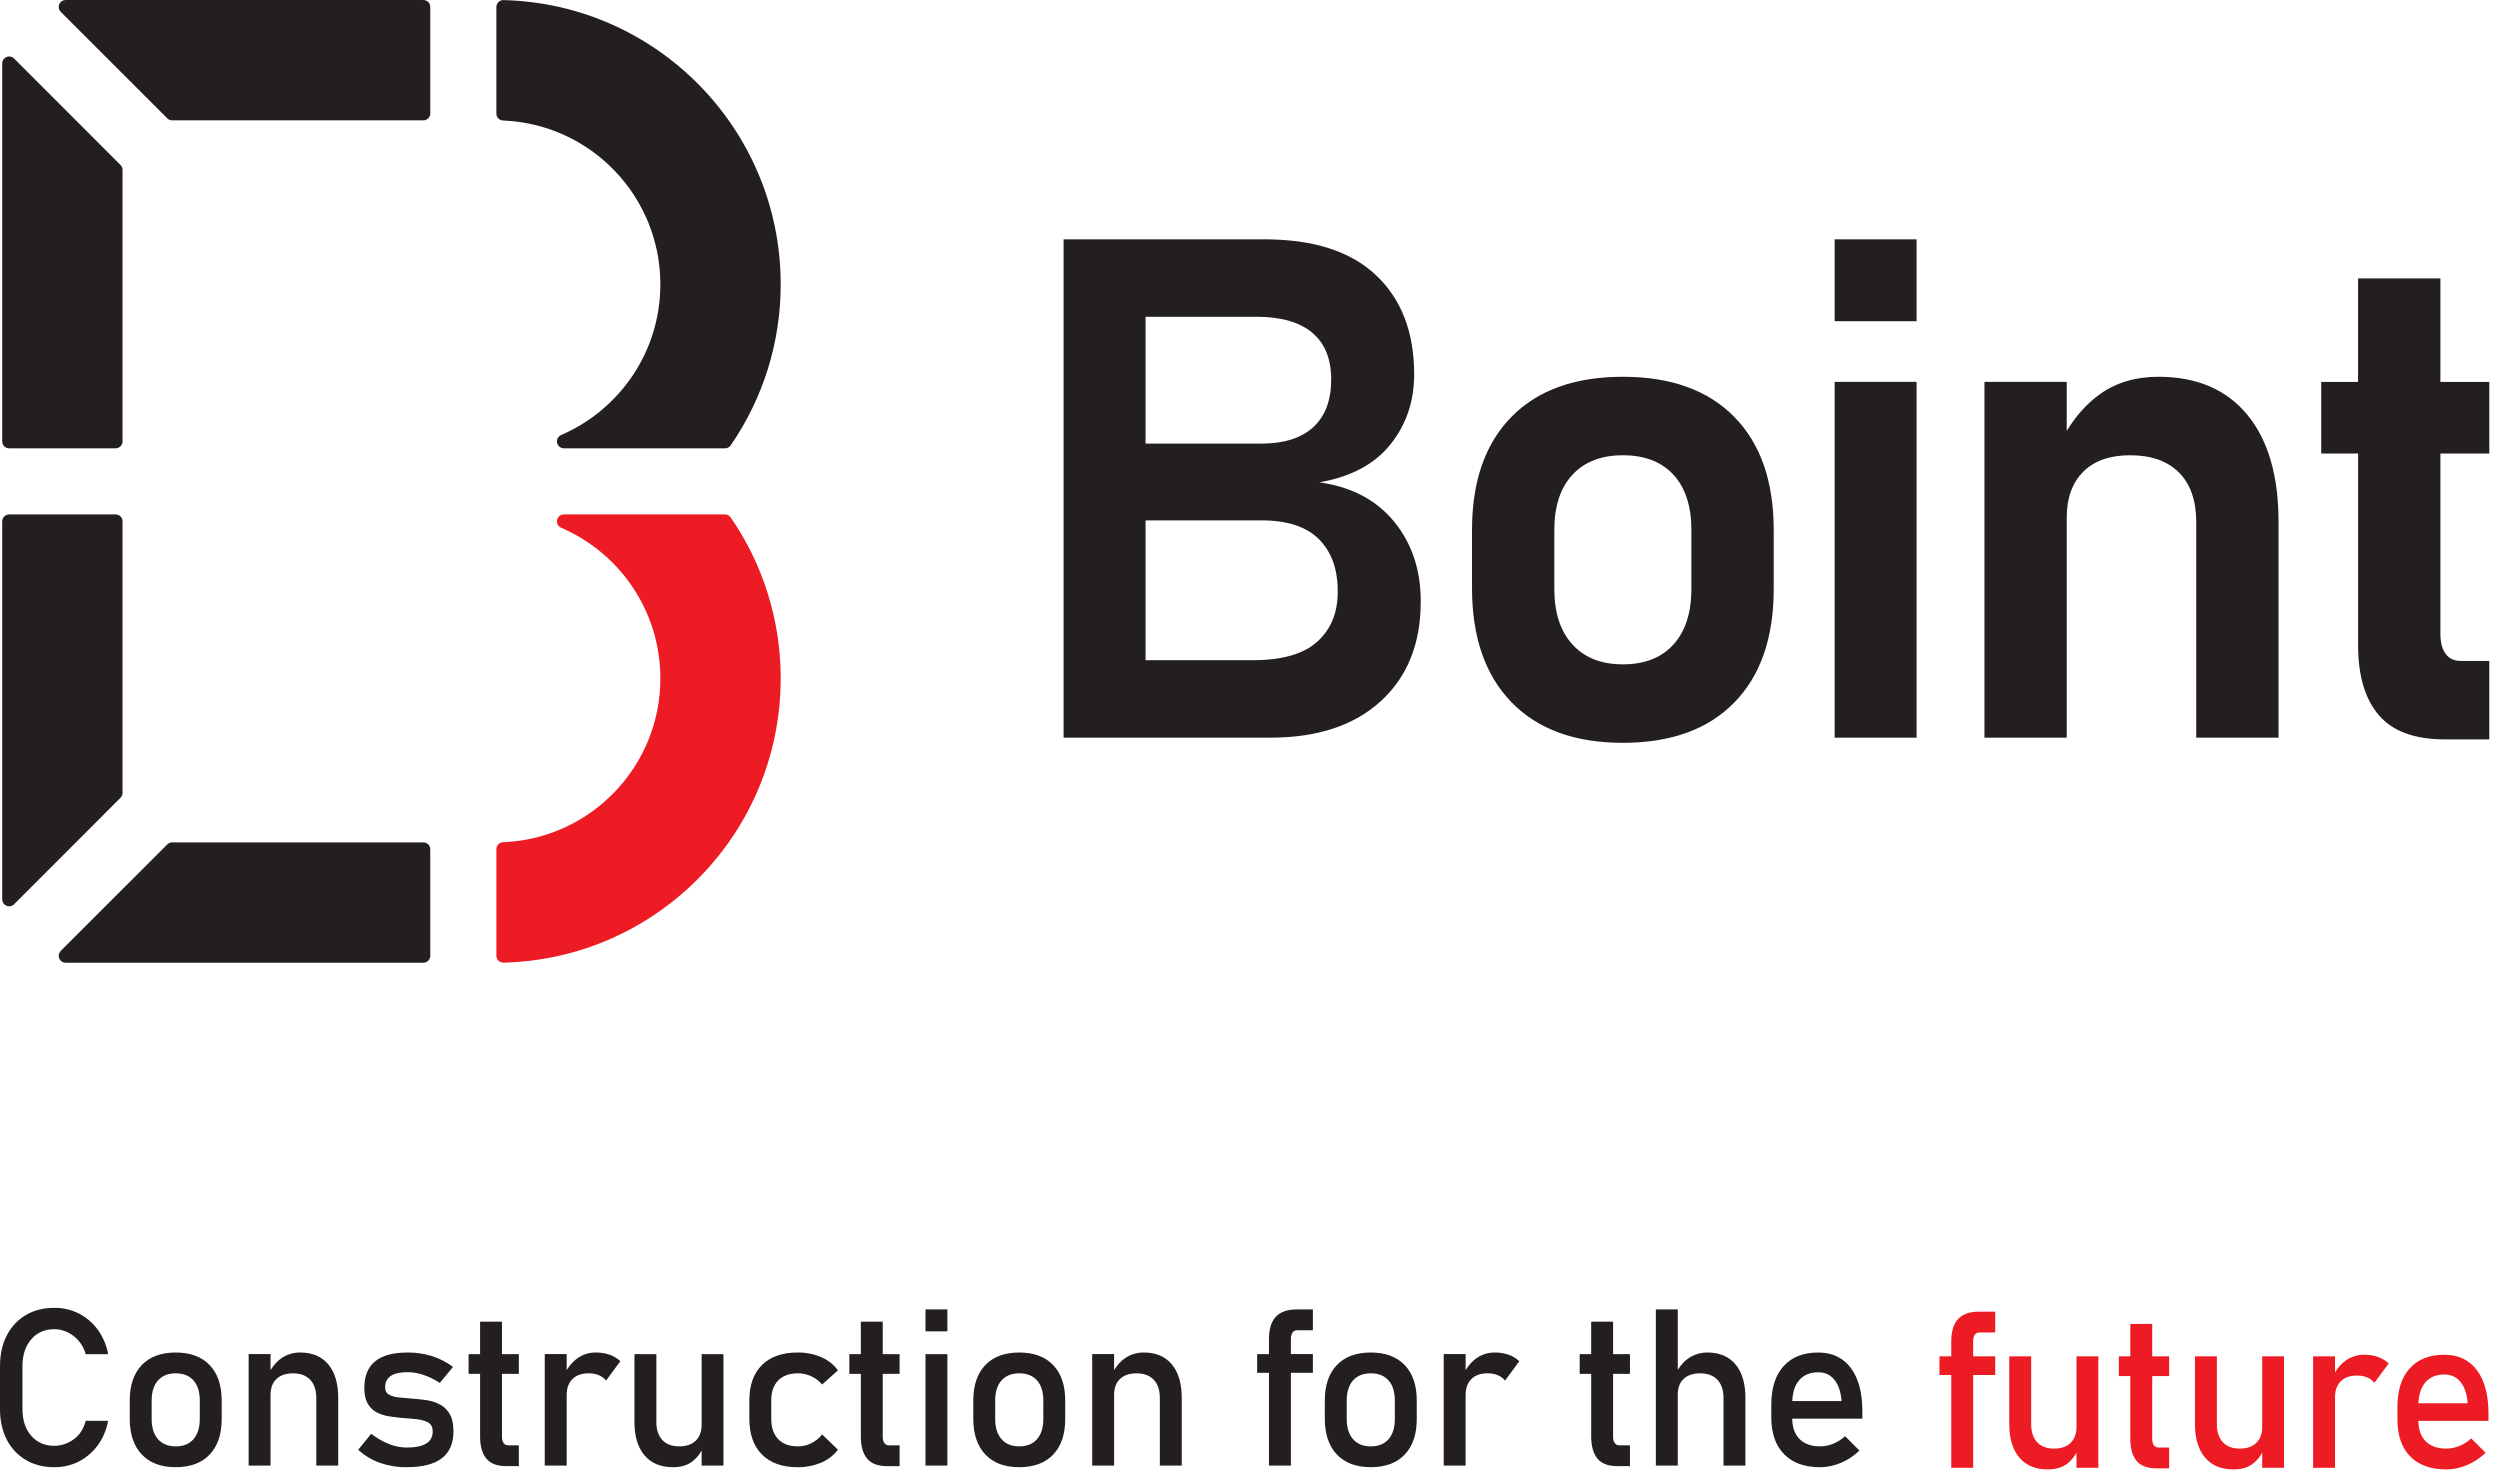<svg width="223" height="132" viewBox="0 0 223 132" fill="none" xmlns="http://www.w3.org/2000/svg">
<path d="M37.768 2.19975e-06H5.856C5.735 -0 5.617 0.035 5.516 0.1C5.415 0.166 5.336 0.26 5.287 0.371C5.239 0.481 5.224 0.604 5.244 0.722C5.264 0.841 5.319 0.952 5.401 1.04L14.932 10.565C15.046 10.675 15.199 10.737 15.358 10.736H37.762C37.926 10.736 38.084 10.671 38.2 10.555C38.316 10.439 38.381 10.281 38.381 10.117V0.619C38.381 0.456 38.317 0.299 38.202 0.183C38.087 0.067 37.931 0.001 37.768 2.19975e-06ZM0.196 39.377V5.652C0.196 5.533 0.231 5.416 0.296 5.316C0.361 5.216 0.453 5.137 0.562 5.088C0.671 5.039 0.791 5.023 0.909 5.041C1.027 5.059 1.137 5.11 1.226 5.189L1.234 5.197L10.761 14.729L10.774 14.741C10.876 14.855 10.932 15.002 10.932 15.155V39.372C10.932 39.536 10.867 39.693 10.751 39.809C10.634 39.925 10.477 39.991 10.313 39.991H0.814C0.651 39.991 0.495 39.926 0.379 39.811C0.263 39.697 0.197 39.541 0.196 39.377ZM44.898 0.008H44.894C44.73 0.008 44.573 0.073 44.457 0.189C44.341 0.305 44.276 0.463 44.276 0.627V10.131C44.276 10.425 44.481 10.671 44.756 10.733L44.802 10.743C44.833 10.747 44.938 10.752 44.961 10.753C52.721 11.111 58.904 17.513 58.904 25.363C58.904 31.365 55.286 36.52 50.114 38.776C50.096 38.786 50.078 38.795 50.058 38.803C49.927 38.859 49.819 38.958 49.752 39.085C49.686 39.212 49.666 39.357 49.695 39.497C49.724 39.637 49.8 39.763 49.911 39.853C50.022 39.943 50.161 39.991 50.304 39.991H64.674C64.77 39.99 64.864 39.968 64.949 39.925C65.034 39.882 65.108 39.819 65.165 39.743C68.085 35.516 69.645 30.5 69.638 25.363C69.638 11.564 58.618 0.339 44.898 0.008ZM37.768 85.876H5.856C5.735 85.876 5.617 85.841 5.516 85.775C5.415 85.71 5.336 85.616 5.287 85.505C5.239 85.395 5.224 85.272 5.244 85.153C5.264 85.035 5.319 84.924 5.401 84.836L14.932 75.311C15.047 75.201 15.2 75.14 15.358 75.141H37.762C38.104 75.141 38.381 75.417 38.381 75.759V85.257C38.381 85.42 38.317 85.577 38.202 85.693C38.087 85.809 37.931 85.875 37.768 85.876ZM0.196 46.499V80.224C0.196 80.344 0.231 80.462 0.297 80.563C0.363 80.664 0.457 80.743 0.567 80.792C0.677 80.84 0.799 80.855 0.918 80.835C1.037 80.816 1.147 80.762 1.236 80.68L10.761 71.147L10.774 71.135C10.876 71.021 10.932 70.874 10.932 70.721V46.507C10.932 46.425 10.916 46.345 10.885 46.27C10.854 46.194 10.809 46.126 10.751 46.068C10.694 46.011 10.625 45.965 10.55 45.934C10.475 45.903 10.394 45.887 10.313 45.887H0.814C0.651 45.887 0.495 45.951 0.379 46.066C0.263 46.181 0.197 46.337 0.196 46.5" fill="#231F20"/>
<path d="M44.898 85.867H44.895C44.731 85.867 44.574 85.802 44.458 85.686C44.342 85.57 44.276 85.413 44.276 85.249V75.745C44.276 75.451 44.481 75.205 44.756 75.143L44.803 75.133C44.833 75.129 44.938 75.124 44.961 75.123C52.721 74.765 58.904 68.363 58.904 60.513C58.904 54.511 55.286 49.356 50.114 47.1C50.096 47.09 50.078 47.081 50.059 47.073C49.927 47.017 49.819 46.918 49.753 46.791C49.686 46.664 49.666 46.519 49.695 46.379C49.724 46.239 49.8 46.113 49.911 46.023C50.022 45.933 50.161 45.885 50.304 45.885H64.674C64.874 45.885 65.052 45.984 65.165 46.133C68.085 50.36 69.645 55.376 69.638 60.513C69.638 74.312 58.618 85.537 44.898 85.868" fill="#ED1C24"/>
<path d="M119.325 52.808C119.325 54.664 118.716 56.141 117.497 57.241C116.279 58.341 114.357 58.891 111.737 58.891H102.185V46.417H112.505C114.82 46.417 116.535 46.977 117.651 48.099C118.767 49.22 119.324 50.759 119.324 52.716L119.325 52.808ZM112.075 28.257C114.267 28.257 115.925 28.731 117.051 29.677C118.179 30.627 118.743 32.017 118.743 33.851C118.743 35.707 118.208 37.123 117.143 38.103C116.079 39.08 114.533 39.569 112.505 39.569H102.185V28.257H112.075ZM117.696 43.024C120.503 42.533 122.612 41.408 124.023 39.645C125.439 37.883 126.143 35.797 126.143 33.392C126.143 29.641 125.013 26.696 122.749 24.557C120.487 22.416 117.163 21.348 112.781 21.348H94.873V65.801H113.304C117.503 65.801 120.789 64.716 123.165 62.547C125.539 60.373 126.728 57.423 126.728 53.693V53.601C126.728 50.832 125.94 48.477 124.363 46.54C122.785 44.604 120.563 43.431 117.696 43.024ZM150.872 52.533C150.872 54.653 150.339 56.304 149.275 57.485C148.208 58.668 146.704 59.259 144.759 59.259C142.835 59.259 141.335 58.668 140.259 57.485C139.184 56.304 138.645 54.653 138.645 52.533V47.275C138.645 45.155 139.184 43.513 140.259 42.352C141.335 41.191 142.835 40.609 144.759 40.609C146.704 40.609 148.209 41.191 149.275 42.352C150.34 43.512 150.872 45.155 150.872 47.275V52.533ZM144.759 33.608C140.479 33.608 137.167 34.8 134.823 37.185C132.476 39.569 131.303 42.932 131.303 47.275V52.441C131.303 56.824 132.476 60.223 134.823 62.637C137.167 65.053 140.479 66.26 144.759 66.26C149.039 66.26 152.351 65.064 154.696 62.668C157.041 60.273 158.215 56.895 158.215 52.533V47.275C158.215 42.933 157.041 39.568 154.695 37.185C152.351 34.799 149.039 33.608 144.759 33.608ZM163.651 65.801H170.961V34.065H163.651V65.801ZM163.651 28.653H170.961V21.347H163.651V28.653ZM192.525 33.607C190.497 33.607 188.757 34.127 187.303 35.167C186.159 35.984 185.18 37.083 184.353 38.441V34.065H177.012V65.801H184.353V46.175C184.353 44.42 184.845 43.055 185.829 42.076C186.812 41.097 188.203 40.609 190.005 40.609C191.889 40.609 193.344 41.124 194.368 42.152C195.392 43.181 195.904 44.655 195.904 46.571V65.801H203.245V46.54C203.245 42.423 202.312 39.237 200.449 36.985C198.587 34.733 195.943 33.607 192.525 33.607ZM222.045 40.456V34.067H217.684V24.832H210.34V34.067H207.053V40.456H210.341V57.547C210.341 60.259 210.955 62.337 212.184 63.784C213.412 65.232 215.389 65.955 218.113 65.955H222.044V58.953H219.495C218.901 58.953 218.451 58.739 218.143 58.311C217.836 57.883 217.684 57.292 217.684 56.537V40.456H222.045ZM2.783 119.471C3.304 118.867 3.992 118.564 4.849 118.564C5.256 118.564 5.652 118.657 6.036 118.843C6.419 119.028 6.753 119.288 7.036 119.624C7.32 119.957 7.524 120.351 7.644 120.797H9.647C9.507 120.014 9.194 119.271 8.732 118.623C8.295 118.015 7.721 117.519 7.056 117.176C6.372 116.828 5.615 116.651 4.848 116.66C3.876 116.66 3.028 116.873 2.301 117.305C1.572 117.736 1.008 118.341 0.604 119.119C0.201 119.9 0 120.812 0 121.86V125.683C0 126.723 0.201 127.633 0.604 128.413C0.984 129.168 1.573 129.797 2.3 130.227C3.028 130.66 3.876 130.875 4.848 130.875C5.652 130.875 6.387 130.701 7.051 130.357C7.715 130.011 8.273 129.531 8.727 128.911C9.181 128.292 9.487 127.567 9.647 126.736H7.644C7.46 127.456 7.099 128.011 6.564 128.393C6.068 128.763 5.466 128.963 4.848 128.967C3.992 128.967 3.304 128.668 2.783 128.068C2.263 127.468 2.003 126.672 2.003 125.681V121.86C2.003 120.871 2.263 120.073 2.783 119.471ZM17.82 126.573C17.82 127.347 17.632 127.947 17.26 128.373C16.887 128.803 16.357 129.016 15.673 129.016C14.997 129.016 14.469 128.803 14.093 128.375C13.717 127.947 13.528 127.347 13.528 126.573V124.927C13.528 124.153 13.717 123.556 14.093 123.135C14.469 122.712 14.997 122.501 15.675 122.501C16.357 122.501 16.887 122.712 17.26 123.135C17.632 123.556 17.82 124.153 17.82 124.927V126.573ZM15.673 120.644C14.371 120.644 13.361 121.017 12.647 121.764C11.932 122.511 11.573 123.564 11.573 124.927V126.545C11.573 127.919 11.932 128.983 12.647 129.74C13.361 130.496 14.371 130.873 15.673 130.873C16.976 130.873 17.985 130.499 18.7 129.749C19.416 128.999 19.775 127.94 19.775 126.573V124.927C19.775 123.565 19.415 122.512 18.701 121.765C17.985 121.017 16.975 120.644 15.673 120.644ZM26.776 120.643C26.176 120.643 25.629 120.805 25.133 121.131C24.733 121.395 24.411 121.773 24.133 122.217V120.785H22.179V130.729H24.133V124.436C24.133 123.824 24.307 123.347 24.655 123.009C25.003 122.671 25.496 122.503 26.135 122.503C26.799 122.503 27.311 122.693 27.672 123.076C28.032 123.459 28.213 124.003 28.213 124.704V130.731H30.168V124.695C30.168 123.404 29.872 122.407 29.281 121.701C28.691 120.996 27.856 120.643 26.776 120.643ZM39.26 125.289C38.893 125.095 38.497 124.964 38.087 124.901C37.66 124.835 37.241 124.788 36.827 124.763C36.393 124.731 35.987 124.696 35.611 124.656C35.232 124.619 34.931 124.535 34.7 124.403C34.469 124.272 34.353 124.056 34.353 123.757C34.353 123.304 34.521 122.964 34.853 122.737C35.185 122.511 35.683 122.396 36.347 122.396C36.807 122.396 37.279 122.476 37.76 122.636C38.243 122.796 38.732 123.036 39.232 123.355L40.409 121.928C39.839 121.502 39.2 121.174 38.521 120.96C37.817 120.744 37.083 120.638 36.347 120.644C35.069 120.644 34.109 120.905 33.464 121.428C32.819 121.953 32.497 122.741 32.497 123.796C32.497 124.376 32.595 124.839 32.788 125.183C32.984 125.529 33.244 125.789 33.569 125.965C33.896 126.141 34.256 126.261 34.652 126.328C35.048 126.395 35.448 126.445 35.849 126.479C36.329 126.509 36.777 126.549 37.195 126.596C37.615 126.645 37.953 126.747 38.211 126.899C38.469 127.052 38.597 127.315 38.597 127.684C38.597 128.163 38.405 128.523 38.019 128.761C37.632 129.001 37.053 129.121 36.281 129.121C35.764 129.121 35.241 129.02 34.715 128.815C34.14 128.583 33.6 128.274 33.111 127.895L31.951 129.321C32.519 129.84 33.163 130.228 33.881 130.485C34.653 130.753 35.465 130.884 36.281 130.872C37.673 130.872 38.716 130.609 39.408 130.08C40.101 129.549 40.448 128.752 40.448 127.684C40.448 127.033 40.34 126.519 40.121 126.143C39.921 125.782 39.622 125.486 39.26 125.289ZM44.777 117.895H42.824V120.787H41.799V122.549H42.825V128.144C42.825 128.993 43.007 129.645 43.375 130.097C43.743 130.552 44.335 130.779 45.151 130.779H46.281V128.921H45.343C45.261 128.926 45.18 128.909 45.106 128.874C45.032 128.839 44.969 128.785 44.921 128.719C44.825 128.585 44.777 128.4 44.777 128.163V122.549H46.281V120.787H44.777V117.895ZM53.141 120.643C52.555 120.643 52.016 120.809 51.528 121.141C51.135 121.409 50.819 121.783 50.547 122.216V120.785H48.592V130.729H50.547V124.436C50.547 123.831 50.717 123.356 51.059 123.013C51.4 122.672 51.881 122.501 52.501 122.501C52.844 122.501 53.148 122.556 53.408 122.664C53.671 122.773 53.888 122.932 54.061 123.144L55.336 121.419C55.058 121.162 54.73 120.965 54.373 120.839C53.977 120.703 53.56 120.637 53.141 120.643ZM62.588 127.061C62.588 127.681 62.415 128.161 62.065 128.504C61.719 128.845 61.223 129.016 60.576 129.016C59.932 129.016 59.432 128.825 59.077 128.445C58.724 128.067 58.547 127.528 58.547 126.832V120.787H56.592V126.832C56.592 128.116 56.891 129.111 57.488 129.815C58.084 130.521 58.932 130.873 60.031 130.873C60.751 130.873 61.337 130.697 61.783 130.343C62.149 130.053 62.403 129.724 62.588 129.372V130.731H64.533V120.787H62.587L62.588 127.061ZM69.419 123.133C69.835 122.713 70.419 122.501 71.171 122.501C71.582 122.5 71.989 122.589 72.363 122.761C72.737 122.933 73.069 123.184 73.336 123.497L74.745 122.233C74.363 121.713 73.846 121.305 73.251 121.055C72.584 120.773 71.866 120.633 71.143 120.644C69.777 120.644 68.719 121.016 67.968 121.76C67.217 122.504 66.841 123.556 66.841 124.916V126.553C66.841 127.927 67.217 128.992 67.968 129.744C68.719 130.497 69.777 130.875 71.141 130.875C71.863 130.885 72.579 130.746 73.245 130.468C73.839 130.224 74.357 129.825 74.745 129.313L73.336 127.952C73.072 128.283 72.739 128.551 72.36 128.739C71.983 128.924 71.587 129.016 71.171 129.016C70.419 129.016 69.835 128.803 69.419 128.375C69.003 127.947 68.796 127.34 68.796 126.553V124.916C68.796 124.151 69.003 123.556 69.419 123.135M78.74 117.895H76.787V120.787H75.761V122.549H76.787V128.144C76.787 128.993 76.969 129.645 77.337 130.097C77.705 130.552 78.296 130.779 79.113 130.779H80.244V128.921H79.305C79.224 128.926 79.142 128.909 79.069 128.874C78.995 128.839 78.931 128.785 78.884 128.719C78.788 128.585 78.74 128.4 78.74 128.163V122.549H80.244V120.787H78.74V117.895ZM82.553 130.731H84.508V120.787H82.553V130.731ZM82.553 118.756H84.508V116.801H82.553V118.756ZM93.063 126.573C93.063 127.347 92.876 127.947 92.503 128.373C92.129 128.803 91.6 129.016 90.917 129.016C90.241 129.016 89.713 128.803 89.337 128.375C88.96 127.947 88.771 127.347 88.771 126.573V124.927C88.771 124.153 88.96 123.556 89.337 123.135C89.713 122.712 90.241 122.501 90.917 122.501C91.6 122.501 92.131 122.712 92.504 123.135C92.877 123.556 93.064 124.153 93.064 124.927L93.063 126.573ZM90.917 120.644C89.615 120.644 88.605 121.017 87.891 121.764C87.175 122.511 86.817 123.564 86.817 124.927V126.545C86.817 127.919 87.175 128.983 87.891 129.74C88.605 130.496 89.615 130.873 90.917 130.873C92.22 130.873 93.229 130.499 93.944 129.749C94.659 128.999 95.017 127.94 95.017 126.573V124.927C95.017 123.565 94.659 122.512 93.944 121.765C93.229 121.017 92.22 120.644 90.917 120.644ZM102.021 120.643C101.421 120.643 100.873 120.805 100.379 121.131C99.977 121.395 99.653 121.773 99.377 122.219V120.785H97.423V130.729H99.377V124.436C99.377 123.824 99.551 123.347 99.897 123.009C100.247 122.671 100.74 122.503 101.38 122.503C102.044 122.503 102.553 122.693 102.917 123.076C103.277 123.459 103.457 124.003 103.457 124.704V130.731H105.412V124.695C105.412 123.404 105.116 122.407 104.527 121.701C103.936 120.996 103.101 120.643 102.021 120.643ZM113.796 117.464C113.393 117.904 113.192 118.561 113.192 119.436V120.787H112.139V122.453H113.192V130.731H115.147V122.453H117.109V120.785H115.147V119.416C115.147 119.212 115.191 119.035 115.28 118.883C115.371 118.735 115.513 118.659 115.712 118.659H117.109V116.801H115.673C114.824 116.801 114.199 117.023 113.796 117.464ZM124.42 126.573C124.42 127.347 124.232 127.947 123.86 128.373C123.487 128.803 122.957 129.016 122.273 129.016C121.597 129.016 121.069 128.803 120.693 128.375C120.317 127.947 120.128 127.347 120.128 126.573V124.927C120.128 124.153 120.317 123.556 120.693 123.135C121.069 122.712 121.597 122.501 122.275 122.501C122.957 122.501 123.487 122.712 123.86 123.135C124.232 123.556 124.42 124.153 124.42 124.927V126.573ZM122.273 120.644C120.971 120.644 119.961 121.017 119.247 121.764C118.532 122.511 118.173 123.564 118.173 124.927V126.545C118.173 127.919 118.532 128.983 119.247 129.74C119.961 130.496 120.971 130.873 122.273 130.873C123.576 130.873 124.585 130.499 125.3 129.749C126.016 128.999 126.375 127.94 126.375 126.573V124.927C126.375 123.565 126.015 122.512 125.301 121.765C124.585 121.017 123.575 120.644 122.273 120.644ZM133.328 120.643C132.741 120.643 132.203 120.809 131.715 121.141C131.321 121.409 131.005 121.783 130.733 122.216V120.785H128.779V130.729H130.733V124.436C130.733 123.831 130.904 123.356 131.245 123.013C131.587 122.672 132.068 122.501 132.688 122.501C133.031 122.501 133.335 122.556 133.596 122.664C133.857 122.773 134.076 122.932 134.249 123.144L135.523 121.419C135.244 121.162 134.917 120.965 134.56 120.839C134.164 120.703 133.747 120.637 133.328 120.643ZM143.887 117.895H141.933V120.787H140.908V122.549H141.935V128.144C141.935 128.993 142.116 129.645 142.484 130.097C142.852 130.552 143.444 130.779 144.26 130.779H145.391V128.921H144.452C144.37 128.926 144.289 128.909 144.215 128.874C144.142 128.839 144.078 128.785 144.031 128.719C143.935 128.585 143.887 128.4 143.887 128.163V122.549H145.391V120.787H143.887V117.895ZM152.299 120.643C151.699 120.643 151.152 120.804 150.656 121.127C150.255 121.388 149.933 121.759 149.656 122.195V116.801H147.701V130.729H149.656V124.407C149.656 123.801 149.828 123.332 150.176 123C150.525 122.668 151.019 122.501 151.656 122.501C152.321 122.501 152.833 122.693 153.195 123.076C153.555 123.459 153.736 124.003 153.736 124.704V130.731H155.691V124.695C155.691 123.404 155.395 122.407 154.804 121.701C154.213 120.996 153.379 120.643 152.299 120.643ZM159.871 124.973C159.904 124.196 160.097 123.577 160.471 123.133C160.879 122.649 161.451 122.407 162.185 122.407C162.792 122.407 163.276 122.633 163.637 123.087C163.997 123.54 164.207 124.167 164.265 124.973H159.871ZM166.123 125.893C166.123 124.233 165.779 122.944 165.093 122.024C164.407 121.104 163.436 120.644 162.185 120.644C160.857 120.644 159.827 121.051 159.097 121.86C158.365 122.671 157.999 123.819 157.999 125.3V126.42C157.999 127.844 158.379 128.944 159.14 129.716C159.899 130.489 160.972 130.875 162.359 130.875C162.977 130.875 163.595 130.745 164.207 130.487C164.82 130.228 165.372 129.863 165.864 129.391L164.58 128.107C164.273 128.393 163.927 128.617 163.536 128.777C163.147 128.937 162.755 129.016 162.359 129.016C161.565 129.016 160.951 128.796 160.513 128.355C160.092 127.931 159.879 127.324 159.863 126.545H166.123V125.893Z" fill="#231F20"/>
<path d="M174.656 117.663C174.253 118.103 174.053 118.76 174.053 119.635V120.985H173V122.652H174.053V130.929H176.007V122.652H177.971V120.984H176.007V119.615C176.007 119.411 176.052 119.233 176.14 119.081C176.231 118.933 176.373 118.857 176.572 118.857H177.972V117H176.533C175.684 117 175.059 117.221 174.656 117.663ZM185.223 127.26C185.223 127.88 185.049 128.36 184.7 128.703C184.353 129.044 183.857 129.215 183.211 129.215C182.567 129.215 182.067 129.024 181.712 128.644C181.359 128.265 181.181 127.727 181.181 127.031V120.985H179.227V127.031C179.227 128.315 179.525 129.309 180.123 130.013C180.719 130.72 181.567 131.072 182.665 131.072C183.387 131.072 183.972 130.896 184.417 130.541C184.784 130.252 185.037 129.923 185.223 129.571V130.929H187.169V120.985H185.223V127.26ZM191.979 118.093H190.024V120.985H189V122.748H190.024V128.343C190.024 129.192 190.208 129.844 190.575 130.296C190.943 130.751 191.535 130.977 192.352 130.977H193.483V129.12H192.544C192.462 129.124 192.381 129.108 192.307 129.073C192.233 129.037 192.169 128.984 192.121 128.917C192.027 128.784 191.979 128.599 191.979 128.361V122.748H193.483V120.985H191.979V118.093ZM201.788 127.26C201.788 127.88 201.613 128.36 201.265 128.703C200.917 129.044 200.421 129.215 199.776 129.215C199.131 129.215 198.632 129.024 198.276 128.644C197.923 128.265 197.745 127.727 197.745 127.031V120.985H195.791V127.031C195.791 128.315 196.091 129.309 196.687 130.013C197.284 130.72 198.132 131.072 199.231 131.072C199.952 131.072 200.536 130.896 200.983 130.541C201.317 130.279 201.591 129.948 201.788 129.571V130.929H203.732V120.985H201.788V127.26ZM210.879 120.841C210.292 120.841 209.752 121.008 209.265 121.34C208.869 121.608 208.553 121.981 208.283 122.416V120.984H206.328V130.928H208.283V124.635C208.283 124.029 208.453 123.555 208.796 123.212C209.136 122.871 209.617 122.7 210.237 122.7C210.581 122.7 210.885 122.755 211.147 122.863C211.408 122.972 211.627 123.131 211.797 123.343L213.073 121.617C212.794 121.361 212.467 121.164 212.109 121.037C211.713 120.902 211.297 120.836 210.879 120.841ZM215.723 125.172C215.756 124.395 215.949 123.776 216.323 123.332C216.731 122.848 217.303 122.605 218.037 122.605C218.644 122.605 219.127 122.832 219.488 123.285C219.848 123.739 220.059 124.365 220.115 125.172H215.723ZM221.973 126.092C221.973 124.432 221.631 123.143 220.944 122.223C220.257 121.303 219.288 120.843 218.037 120.843C216.708 120.843 215.677 121.249 214.948 122.059C214.215 122.869 213.851 124.017 213.851 125.499V126.619C213.851 128.043 214.229 129.143 214.991 129.915C215.751 130.688 216.824 131.073 218.209 131.073C218.829 131.073 219.445 130.944 220.059 130.685C220.672 130.427 221.224 130.061 221.716 129.589L220.432 128.305C220.128 128.59 219.774 128.818 219.388 128.976C218.999 129.136 218.605 129.215 218.209 129.215C217.417 129.215 216.803 128.995 216.365 128.553C215.944 128.129 215.731 127.523 215.715 126.744H221.973V126.092Z" fill="#ED1C24"/>
</svg>
